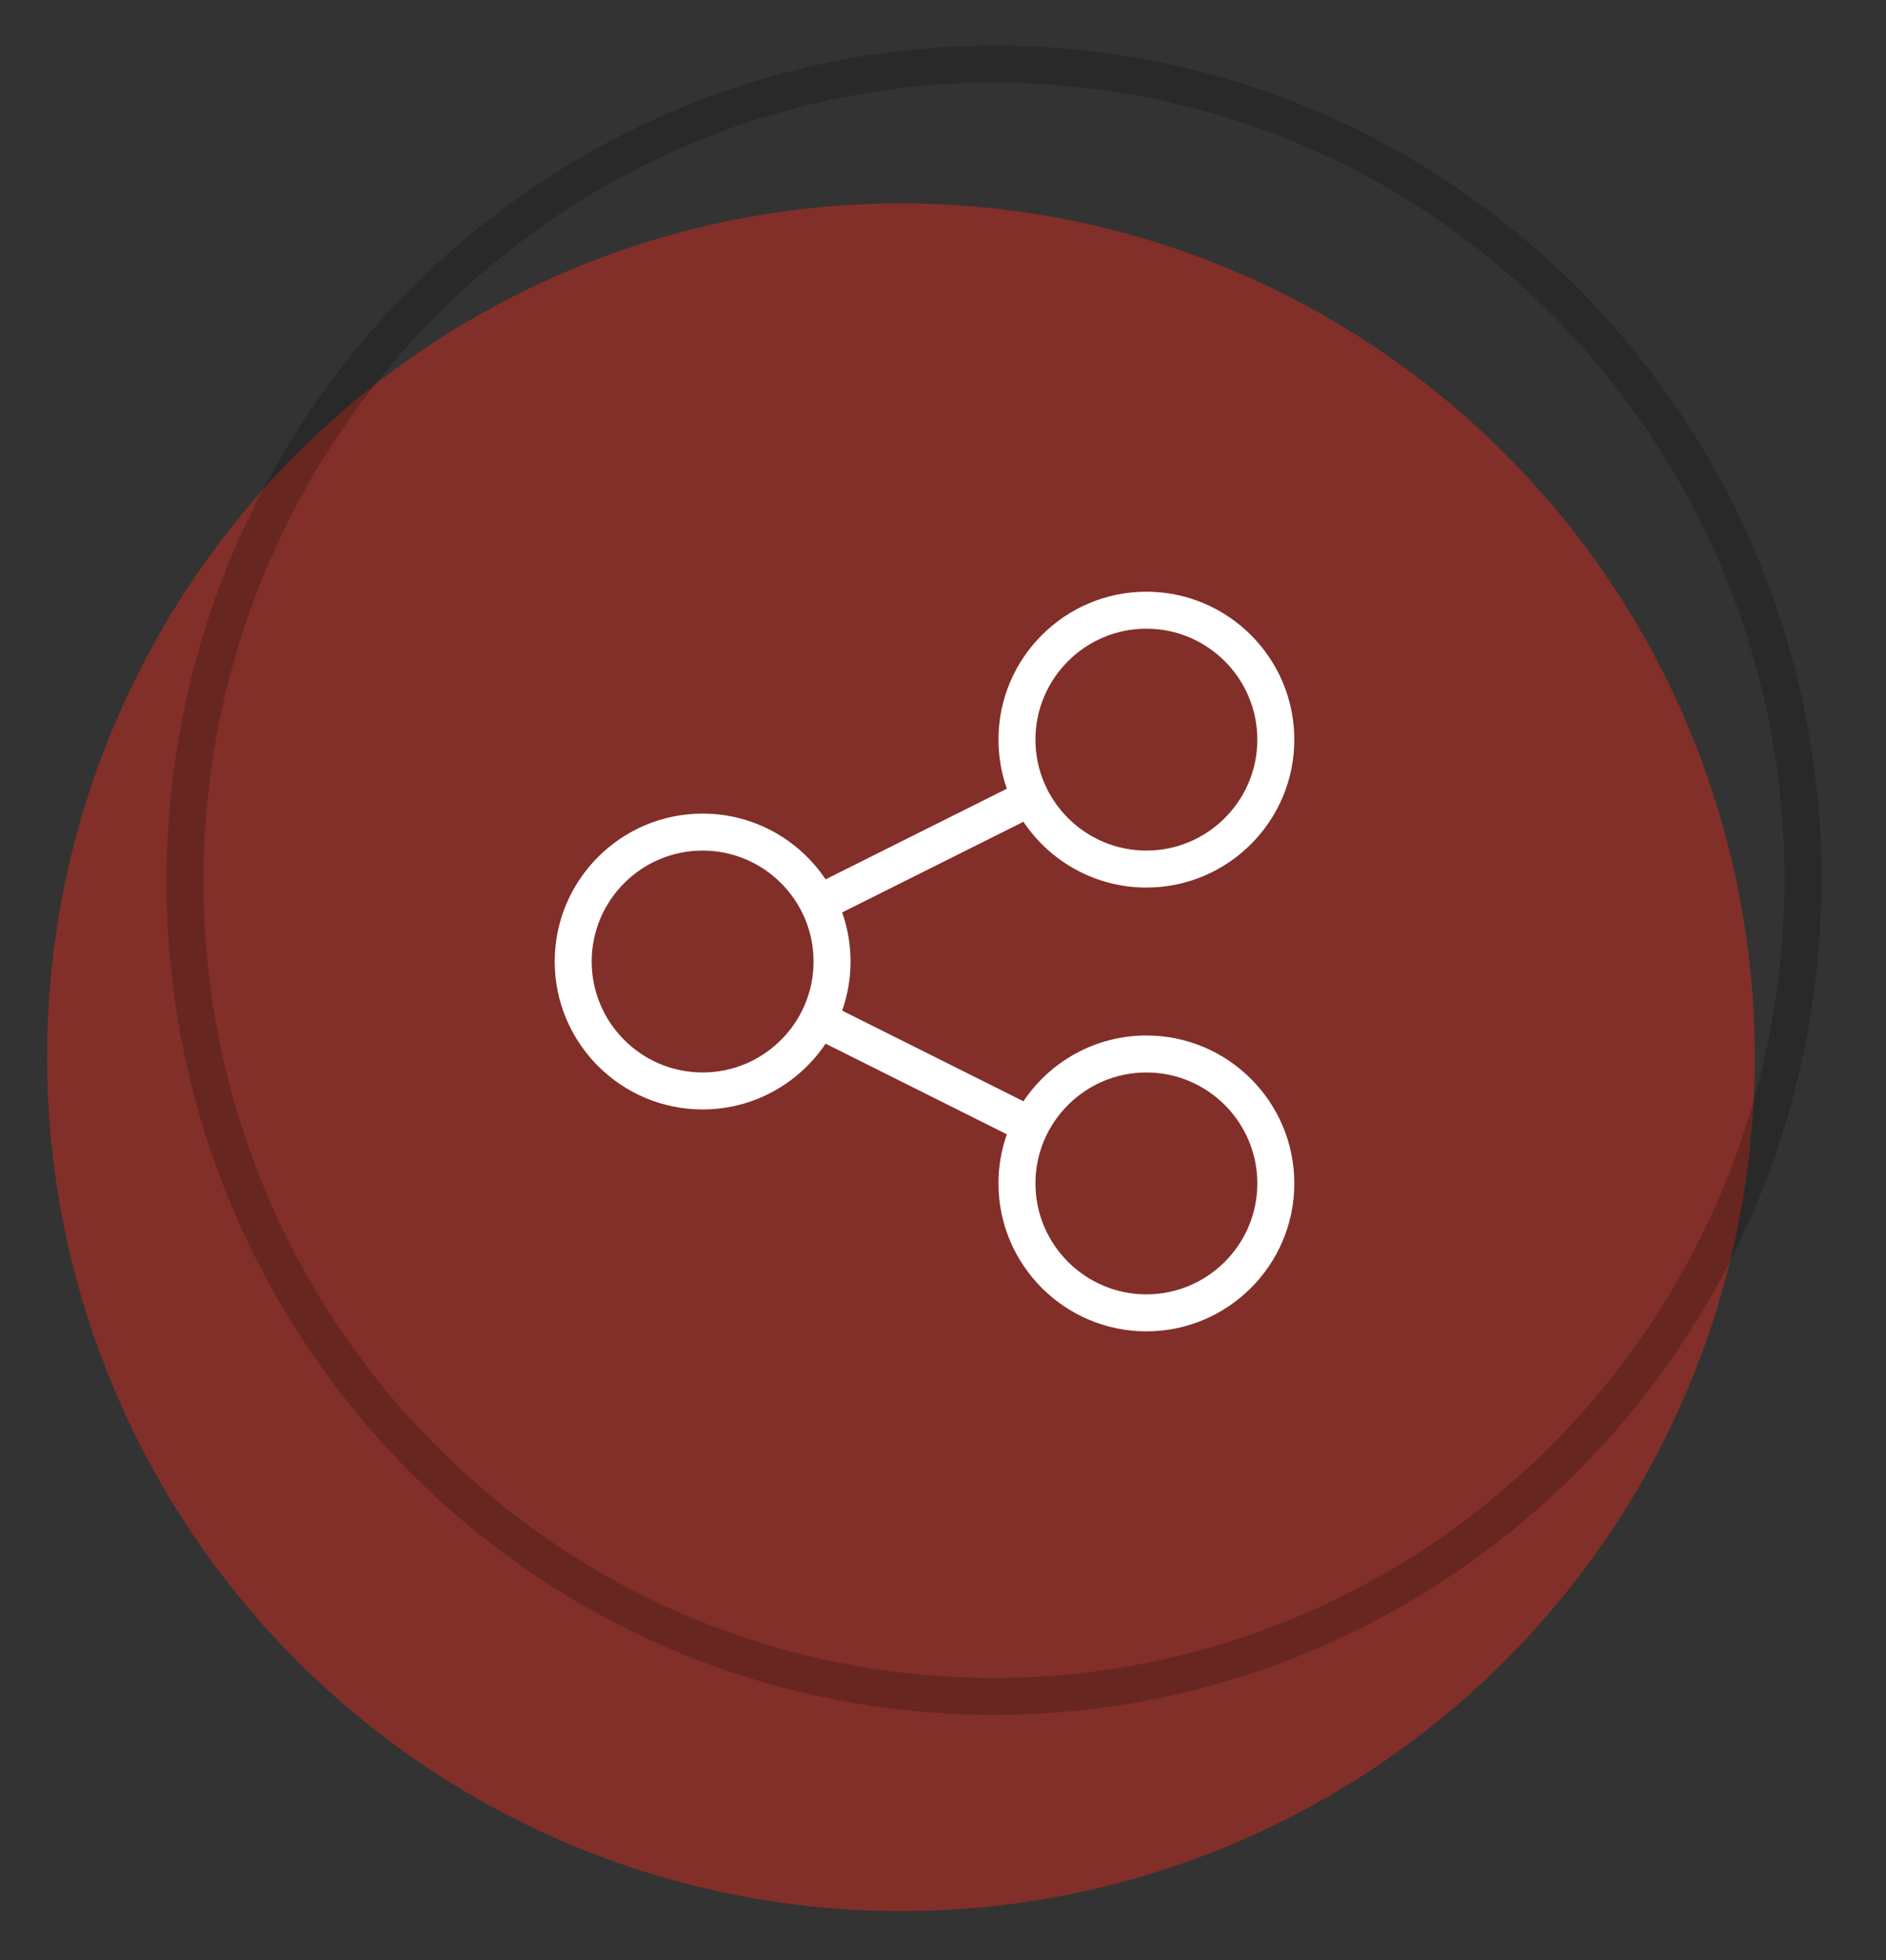 <svg width="51" height="53" viewBox="0 0 51 53" fill="none" xmlns="http://www.w3.org/2000/svg">
<rect x="0" y="0" width="51" height="53" fill="#333333" stroke="none"/>
<circle opacity="0.6" cx="24.362" cy="28.588" r="23.089" transform="rotate(-86.748 24.362 28.588)" fill="#B82D23"/>
<path d="M31 28C29.616 28 28.394 28.707 27.675 29.779L22.773 27.328C22.92 26.912 23 26.466 23 26C23 25.534 22.92 25.088 22.773 24.672L27.675 22.221C28.393 23.293 29.616 24 31 24C33.206 24 35 22.206 35 20C35 17.794 33.206 16 31 16C28.794 16 27 17.794 27 20C27 20.465 27.08 20.912 27.227 21.327L22.325 23.778C21.607 22.706 20.384 22 19 22C16.794 22 15 23.794 15 26C15 28.206 16.794 30 19 30C20.384 30 21.606 29.293 22.325 28.221L27.227 30.672C27.08 31.088 27 31.534 27 32C27 34.206 28.794 36 31 36C33.206 36 35 34.206 35 32C35 29.794 33.206 28 31 28ZM31 17C32.654 17 34 18.346 34 20C34 21.654 32.654 23 31 23C29.346 23 28 21.654 28 20C28 18.346 29.346 17 31 17ZM19 29C17.346 29 16 27.654 16 26C16 24.346 17.346 23 19 23C20.654 23 22 24.346 22 26C22 27.654 20.654 29 19 29ZM31 35C29.346 35 28 33.654 28 32C28 30.346 29.346 29 31 29C32.654 29 34 30.346 34 32C34 33.654 32.654 35 31 35Z" fill="white"/>
<path d="M28.131 1.769C40.189 2.454 49.41 12.87 48.719 25.043C48.027 37.216 37.685 46.522 25.627 45.836C13.569 45.151 4.348 34.735 5.039 22.561C5.731 10.388 16.073 1.083 28.131 1.769Z" stroke="black" stroke-opacity="0.2"/>
</svg>
